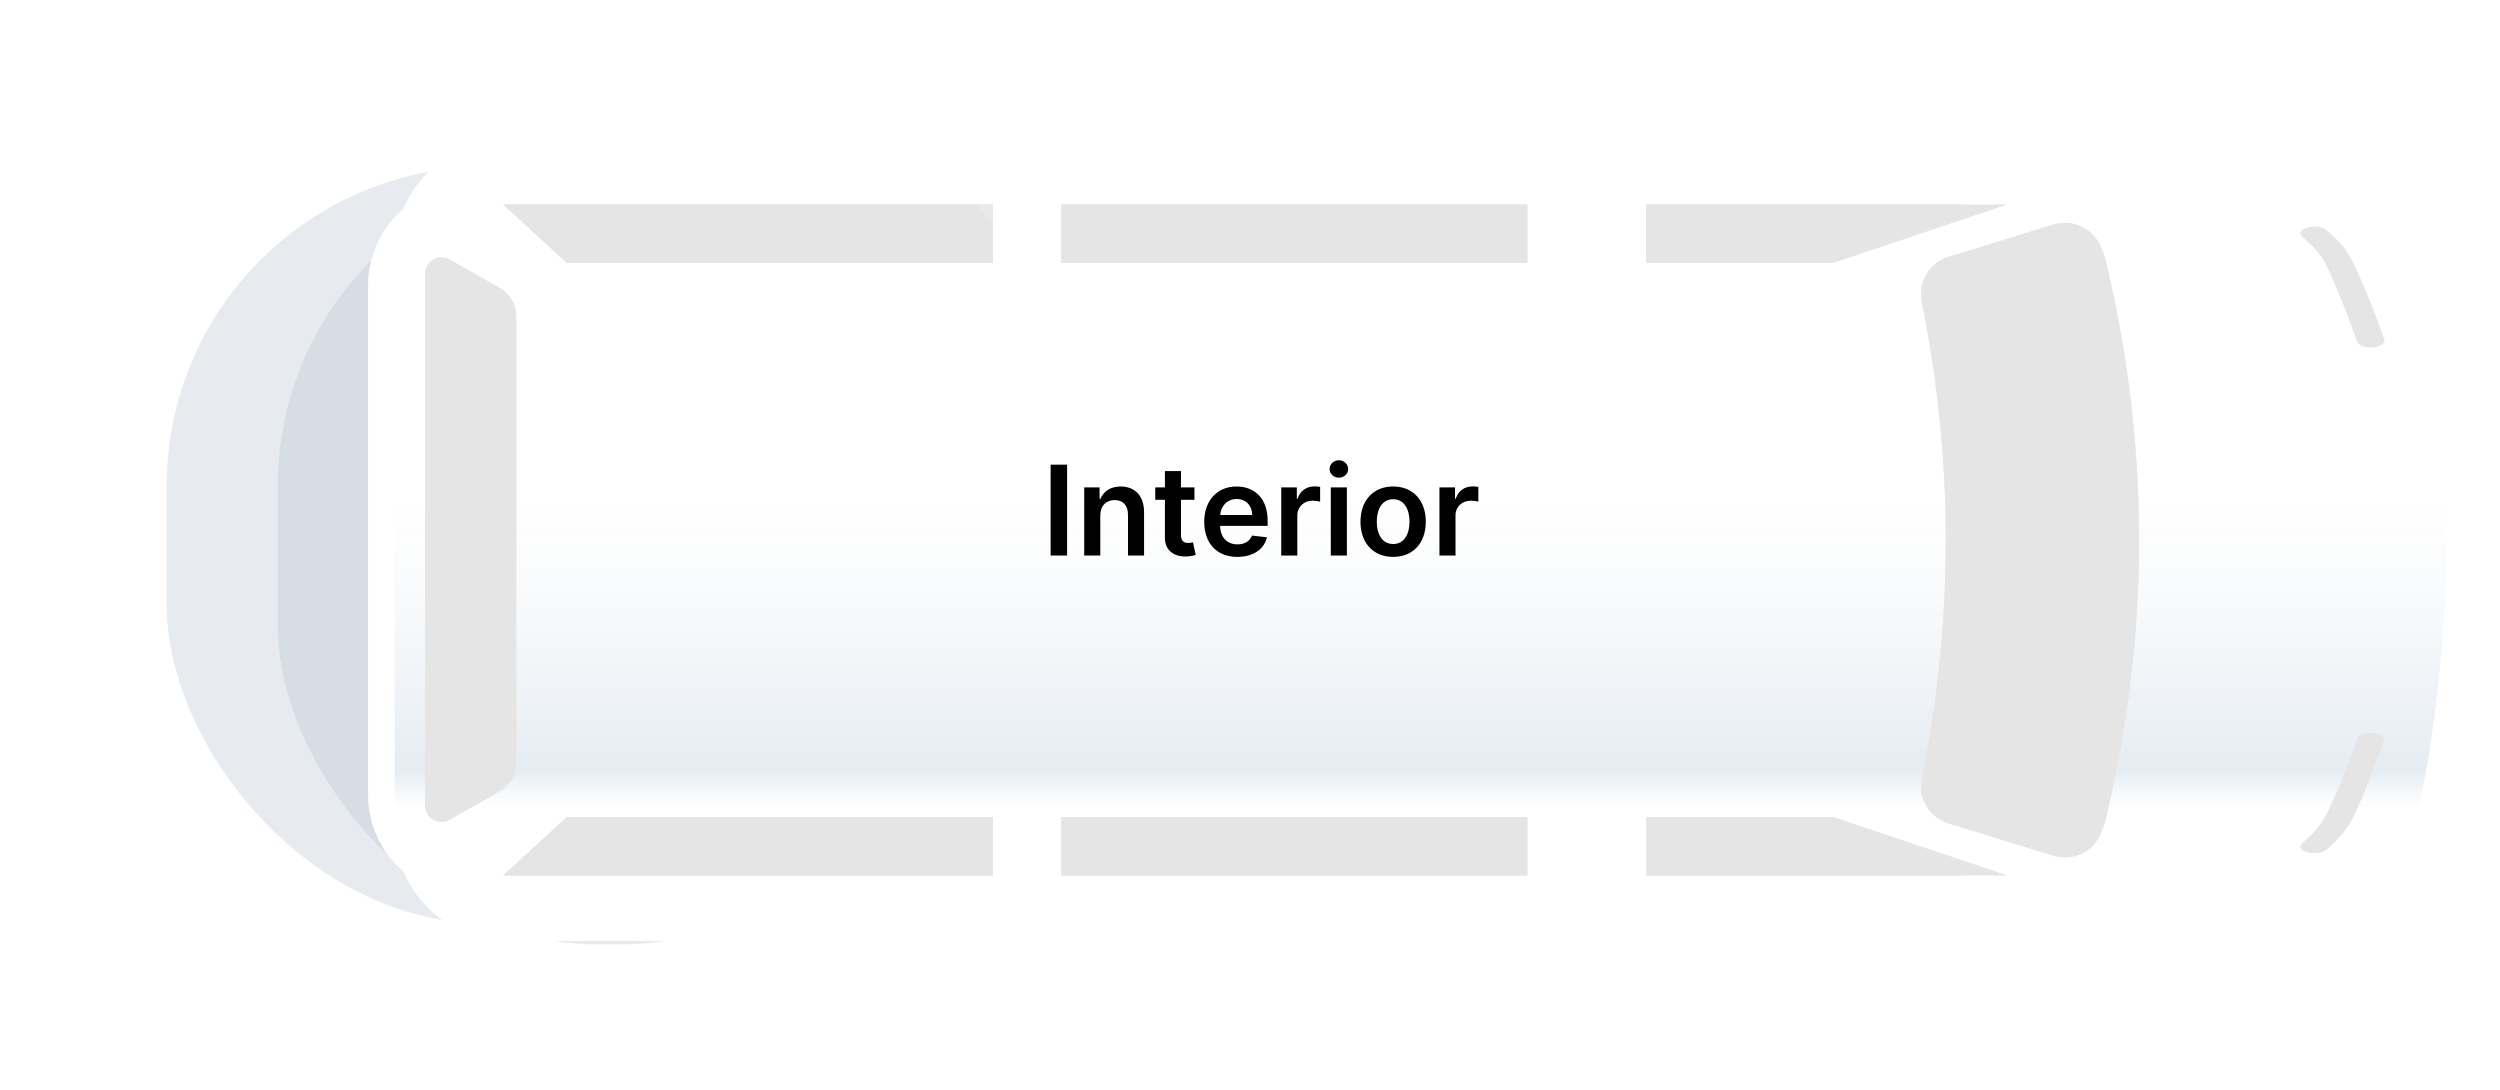 <svg width="360" height="157" viewBox="0 0 360 157" fill="none" xmlns="http://www.w3.org/2000/svg">
<g opacity="0.3" filter="url(#filter0_f_6549_14096)">
<rect x="24" y="24" width="312" height="109" rx="46" fill="#AFBCCA"/>
</g>
<g opacity="0.3" filter="url(#filter1_f_6549_14096)">
<rect x="40" y="24" width="95" height="112" rx="46" fill="#AFBCCA"/>
</g>
<g filter="url(#filter2_f_6549_14096)">
<rect x="65" y="28" width="93" height="105" rx="46" fill="#AFBCCA"/>
</g>
<path d="M317.462 38.123C315.858 31.371 309.814 26.596 302.875 26.596L282.357 26.596L282.357 128.963L302.875 128.963C309.814 128.963 315.858 124.188 317.462 117.436C323.655 91.359 323.655 64.2 317.462 38.123Z" fill="white"/>
<path d="M92.022 26.596L67.512 26.596C59.491 26.596 53 33.087 53 41.108L53 114.451C53 122.472 59.491 128.963 67.512 128.963L92.022 128.963L92.022 26.596Z" fill="white"/>
<path d="M56.842 119.139L56.842 36.423C56.842 27.377 64.163 20.057 73.209 20.057L330.529 20.057C338.354 20.057 345.17 25.442 346.979 33.057C353.964 62.467 353.964 93.096 346.979 122.463C345.17 130.078 338.354 135.464 330.529 135.464L73.209 135.464C64.205 135.506 56.842 128.185 56.842 119.139Z" fill="white"/>
<path d="M56.842 119.139L56.842 36.423C56.842 27.377 64.163 20.057 73.209 20.057L330.529 20.057C338.354 20.057 345.17 25.442 346.979 33.057C353.964 62.467 353.964 93.096 346.979 122.463C345.17 130.078 338.354 135.464 330.529 135.464L73.209 135.464C64.205 135.506 56.842 128.185 56.842 119.139Z" fill="url(#paint0_linear_6549_14096)"/>
<path d="M56.842 119.139L56.842 36.423C56.842 27.377 64.163 20.057 73.209 20.057L330.529 20.057C338.354 20.057 345.17 25.442 346.979 33.057C353.964 62.467 353.964 93.096 346.979 122.463C345.17 130.078 338.354 135.464 330.529 135.464L73.209 135.464C64.205 135.506 56.842 128.185 56.842 119.139Z" fill="white"/>
<path d="M56.842 119.139L56.842 36.423C56.842 27.377 64.163 20.057 73.209 20.057L330.529 20.057C338.354 20.057 345.17 25.442 346.979 33.057C353.964 62.467 353.964 93.096 346.979 122.463C345.17 130.078 338.354 135.464 330.529 135.464L73.209 135.464C64.205 135.506 56.842 128.185 56.842 119.139Z" fill="url(#paint1_linear_6549_14096)"/>
<path d="M142.982 29.43L142.982 37.861L81.614 37.861L72.437 29.43L142.982 29.43ZM219.944 29.43L152.794 29.43L152.794 37.861L219.944 37.861L219.944 29.43ZM237.03 29.43L237.03 37.861L263.928 37.861L289.035 29.43L237.03 29.43ZM142.982 126.089L142.982 117.658L81.614 117.658L72.437 126.089L142.982 126.089ZM219.944 117.658L152.794 117.658L152.794 126.089L219.944 126.089L219.944 117.658ZM289.072 126.089L263.965 117.658L237.068 117.658L237.068 126.089L289.072 126.089Z" fill="#E7EBF0"/>
<path d="M142.982 29.43L142.982 37.861L81.614 37.861L72.437 29.43L142.982 29.43ZM219.944 29.43L152.794 29.43L152.794 37.861L219.944 37.861L219.944 29.43ZM237.03 29.43L237.03 37.861L263.928 37.861L289.035 29.43L237.03 29.43ZM142.982 126.089L142.982 117.658L81.614 117.658L72.437 126.089L142.982 126.089ZM219.944 117.658L152.794 117.658L152.794 126.089L219.944 126.089L219.944 117.658ZM289.072 126.089L263.965 117.658L237.068 117.658L237.068 126.089L289.072 126.089Z" fill="#E5E5E5"/>
<g opacity="0.4">
<path opacity="0.4" d="M142.982 29.43L140.595 29.43L142.982 32.34L142.982 29.43Z" fill="white"/>
</g>
<path d="M308.024 77.778C308.024 91.097 306.458 104.378 303.361 117.435C303.137 118.405 302.802 119.3 302.429 120.195C301.272 122.769 298.362 124.038 295.676 123.217L280.567 118.554C277.807 117.696 276.165 114.935 276.725 112.1C279.038 100.796 280.194 89.269 280.194 77.778C280.194 66.288 279.038 54.798 276.725 43.457C276.165 40.659 277.807 37.861 280.567 37.003L295.676 32.34C298.362 31.519 301.235 32.788 302.429 35.362C302.839 36.22 303.137 37.152 303.361 38.122C306.458 51.142 308.024 64.46 308.024 77.778ZM74.34 109.936L74.34 45.546C74.34 43.867 73.445 42.301 71.99 41.48L64.753 37.376C63.186 36.481 61.209 37.637 61.209 39.428L61.209 115.98C61.209 117.808 63.186 118.927 64.753 118.032L71.99 113.928C73.445 113.182 74.34 111.615 74.34 109.936Z" fill="#E7EBF0"/>
<path d="M308.024 77.778C308.024 91.097 306.458 104.378 303.361 117.435C303.137 118.405 302.802 119.3 302.429 120.195C301.272 122.769 298.362 124.038 295.676 123.217L280.567 118.554C277.807 117.696 276.165 114.935 276.725 112.1C279.038 100.796 280.194 89.269 280.194 77.778C280.194 66.288 279.038 54.798 276.725 43.457C276.165 40.659 277.807 37.861 280.567 37.003L295.676 32.34C298.362 31.519 301.235 32.788 302.429 35.362C302.839 36.22 303.137 37.152 303.361 38.122C306.458 51.142 308.024 64.46 308.024 77.778ZM74.34 109.936L74.34 45.546C74.34 43.867 73.445 42.301 71.99 41.48L64.753 37.376C63.186 36.481 61.209 37.637 61.209 39.428L61.209 115.98C61.209 117.808 63.186 118.927 64.753 118.032L71.99 113.928C73.445 113.182 74.34 111.615 74.34 109.936Z" fill="#E5E5E5"/>
<g opacity="0.45">
<path opacity="0.45" d="M73.667 112.361L70.869 114.637L71.989 114.003C72.697 113.592 73.257 113.033 73.667 112.361Z" fill="white"/>
</g>
<path d="M282.954 126.09L292.318 126.09L289.072 135.416C288.214 137.879 285.901 139.52 283.29 139.52C282.655 139.52 282.208 138.886 282.432 138.289L284.745 130.902C285.304 129.112 284.558 127.134 282.954 126.09Z" fill="white"/>
<path d="M289.52 126.09L286.274 135.416C285.64 137.207 284.26 138.55 282.543 139.147C282.693 139.371 282.954 139.52 283.29 139.52C285.901 139.52 288.214 137.879 289.072 135.416L292.318 126.09L289.52 126.09Z" fill="white"/>
<path d="M282.954 29.43L292.318 29.43L289.072 20.104C288.214 17.642 285.901 16 283.29 16C282.655 16 282.208 16.634 282.432 17.231L284.745 24.618C285.304 26.446 284.558 28.423 282.954 29.43Z" fill="white"/>
<path d="M289.52 29.43L286.274 20.104C285.64 18.313 284.26 16.97 282.543 16.373C282.693 16.149 282.954 16 283.29 16C285.901 16 288.214 17.642 289.072 20.104L292.318 29.43L289.52 29.43Z" fill="white"/>
<path d="M331.268 33.645C331.268 33.309 331.565 32.973 332.231 32.786C333.194 32.488 334.379 32.637 334.971 33.122C336.822 34.577 338.081 36.181 338.896 37.897C340.599 41.516 342.08 45.209 343.339 48.865C343.487 49.425 342.821 49.91 341.71 50.022C340.599 50.096 339.636 49.761 339.414 49.201C338.155 45.582 336.748 41.926 335.045 38.345C334.379 36.853 333.194 35.472 331.565 34.167C331.343 34.017 331.268 33.831 331.268 33.645Z" fill="white"/>
<path d="M331.268 33.645C331.268 33.309 331.565 32.973 332.231 32.786C333.194 32.488 334.379 32.637 334.971 33.122C336.822 34.577 338.081 36.181 338.896 37.897C340.599 41.516 342.08 45.209 343.339 48.865C343.487 49.425 342.821 49.91 341.71 50.022C340.599 50.096 339.636 49.761 339.414 49.201C338.155 45.582 336.748 41.926 335.045 38.345C334.379 36.853 333.194 35.472 331.565 34.167C331.343 34.017 331.268 33.831 331.268 33.645Z" fill="#E5E5E5"/>
<path d="M331.268 121.874C331.268 121.687 331.343 121.501 331.565 121.352C333.12 120.083 334.305 118.666 335.045 117.173C336.748 113.592 338.229 109.936 339.414 106.317C339.562 105.758 340.599 105.422 341.71 105.497C342.821 105.571 343.487 106.093 343.339 106.653C342.08 110.309 340.599 114.002 338.896 117.621C338.081 119.3 336.748 120.904 334.971 122.396C334.379 122.881 333.194 122.993 332.231 122.732C331.565 122.545 331.268 122.21 331.268 121.874Z" fill="white"/>
<path d="M331.268 121.874C331.268 121.687 331.343 121.501 331.565 121.352C333.12 120.083 334.305 118.666 335.045 117.173C336.748 113.592 338.229 109.936 339.414 106.317C339.562 105.758 340.599 105.422 341.71 105.497C342.821 105.571 343.487 106.093 343.339 106.653C342.08 110.309 340.599 114.002 338.896 117.621C338.081 119.3 336.748 120.904 334.971 122.396C334.379 122.881 333.194 122.993 332.231 122.732C331.565 122.545 331.268 122.21 331.268 121.874Z" fill="#E5E5E5"/>
<path d="M153.663 66.909H151.291V80H153.663V66.909ZM158.442 74.247C158.442 72.828 159.299 72.01 160.52 72.01C161.715 72.01 162.431 72.796 162.431 74.106V80H164.745V73.749C164.751 71.396 163.409 70.054 161.383 70.054C159.912 70.054 158.903 70.757 158.455 71.85H158.34V70.182H156.128V80H158.442V74.247ZM172 70.182H170.063V67.829H167.749V70.182H166.356V71.972H167.749V77.43C167.736 79.278 169.079 80.185 170.817 80.134C171.476 80.115 171.93 79.987 172.179 79.904L171.789 78.095C171.661 78.127 171.399 78.185 171.111 78.185C170.53 78.185 170.063 77.98 170.063 77.047V71.972H172V70.182ZM178.176 80.192C180.464 80.192 182.037 79.073 182.446 77.367L180.286 77.124C179.972 77.954 179.205 78.389 178.208 78.389C176.712 78.389 175.722 77.405 175.702 75.724H182.542V75.014C182.542 71.569 180.471 70.054 178.055 70.054C175.242 70.054 173.408 72.119 173.408 75.148C173.408 78.229 175.217 80.192 178.176 80.192ZM175.709 74.164C175.779 72.911 176.706 71.856 178.087 71.856C179.416 71.856 180.311 72.828 180.324 74.164H175.709ZM184.499 80H186.813V74.228C186.813 72.981 187.753 72.099 189.025 72.099C189.415 72.099 189.901 72.17 190.099 72.234V70.105C189.888 70.067 189.524 70.041 189.268 70.041C188.143 70.041 187.203 70.68 186.845 71.818H186.743V70.182H184.499V80ZM191.636 80H193.95V70.182H191.636V80ZM192.8 68.788C193.535 68.788 194.135 68.226 194.135 67.535C194.135 66.839 193.535 66.276 192.8 66.276C192.058 66.276 191.457 66.839 191.457 67.535C191.457 68.226 192.058 68.788 192.8 68.788ZM200.612 80.192C203.489 80.192 205.317 78.165 205.317 75.129C205.317 72.087 203.489 70.054 200.612 70.054C197.736 70.054 195.908 72.087 195.908 75.129C195.908 78.165 197.736 80.192 200.612 80.192ZM200.625 78.338C199.033 78.338 198.254 76.919 198.254 75.123C198.254 73.327 199.033 71.888 200.625 71.888C202.191 71.888 202.971 73.327 202.971 75.123C202.971 76.919 202.191 78.338 200.625 78.338ZM207.281 80H209.595V74.228C209.595 72.981 210.534 72.099 211.806 72.099C212.196 72.099 212.682 72.17 212.88 72.234V70.105C212.669 70.067 212.305 70.041 212.049 70.041C210.924 70.041 209.985 70.68 209.627 71.818H209.524V70.182H207.281V80Z" fill="black"/>
<defs>
<filter id="filter0_f_6549_14096" x="0" y="0" width="360" height="157" filterUnits="userSpaceOnUse" color-interpolation-filters="sRGB">
<feFlood flood-opacity="0" result="BackgroundImageFix"/>
<feBlend mode="normal" in="SourceGraphic" in2="BackgroundImageFix" result="shape"/>
<feGaussianBlur stdDeviation="12" result="effect1_foregroundBlur_6549_14096"/>
</filter>
<filter id="filter1_f_6549_14096" x="21" y="5" width="133" height="150" filterUnits="userSpaceOnUse" color-interpolation-filters="sRGB">
<feFlood flood-opacity="0" result="BackgroundImageFix"/>
<feBlend mode="normal" in="SourceGraphic" in2="BackgroundImageFix" result="shape"/>
<feGaussianBlur stdDeviation="9.5" result="effect1_foregroundBlur_6549_14096"/>
</filter>
<filter id="filter2_f_6549_14096" x="46" y="9" width="131" height="143" filterUnits="userSpaceOnUse" color-interpolation-filters="sRGB">
<feFlood flood-opacity="0" result="BackgroundImageFix"/>
<feBlend mode="normal" in="SourceGraphic" in2="BackgroundImageFix" result="shape"/>
<feGaussianBlur stdDeviation="9.5" result="effect1_foregroundBlur_6549_14096"/>
</filter>
<linearGradient id="paint0_linear_6549_14096" x1="352.218" y1="123.648" x2="352.218" y2="72.492" gradientUnits="userSpaceOnUse">
<stop offset="0.139" stop-color="#EFF3F7" stop-opacity="0"/>
<stop offset="0.245" stop-color="#E5ECF2"/>
<stop offset="1" stop-color="#EFF3F7" stop-opacity="0"/>
</linearGradient>
<linearGradient id="paint1_linear_6549_14096" x1="352.218" y1="123.648" x2="352.218" y2="72.492" gradientUnits="userSpaceOnUse">
<stop offset="0.139" stop-color="#EFF3F7" stop-opacity="0"/>
<stop offset="0.245" stop-color="#E5ECF2"/>
<stop offset="1" stop-color="#EFF3F7" stop-opacity="0"/>
</linearGradient>
</defs>
</svg>

